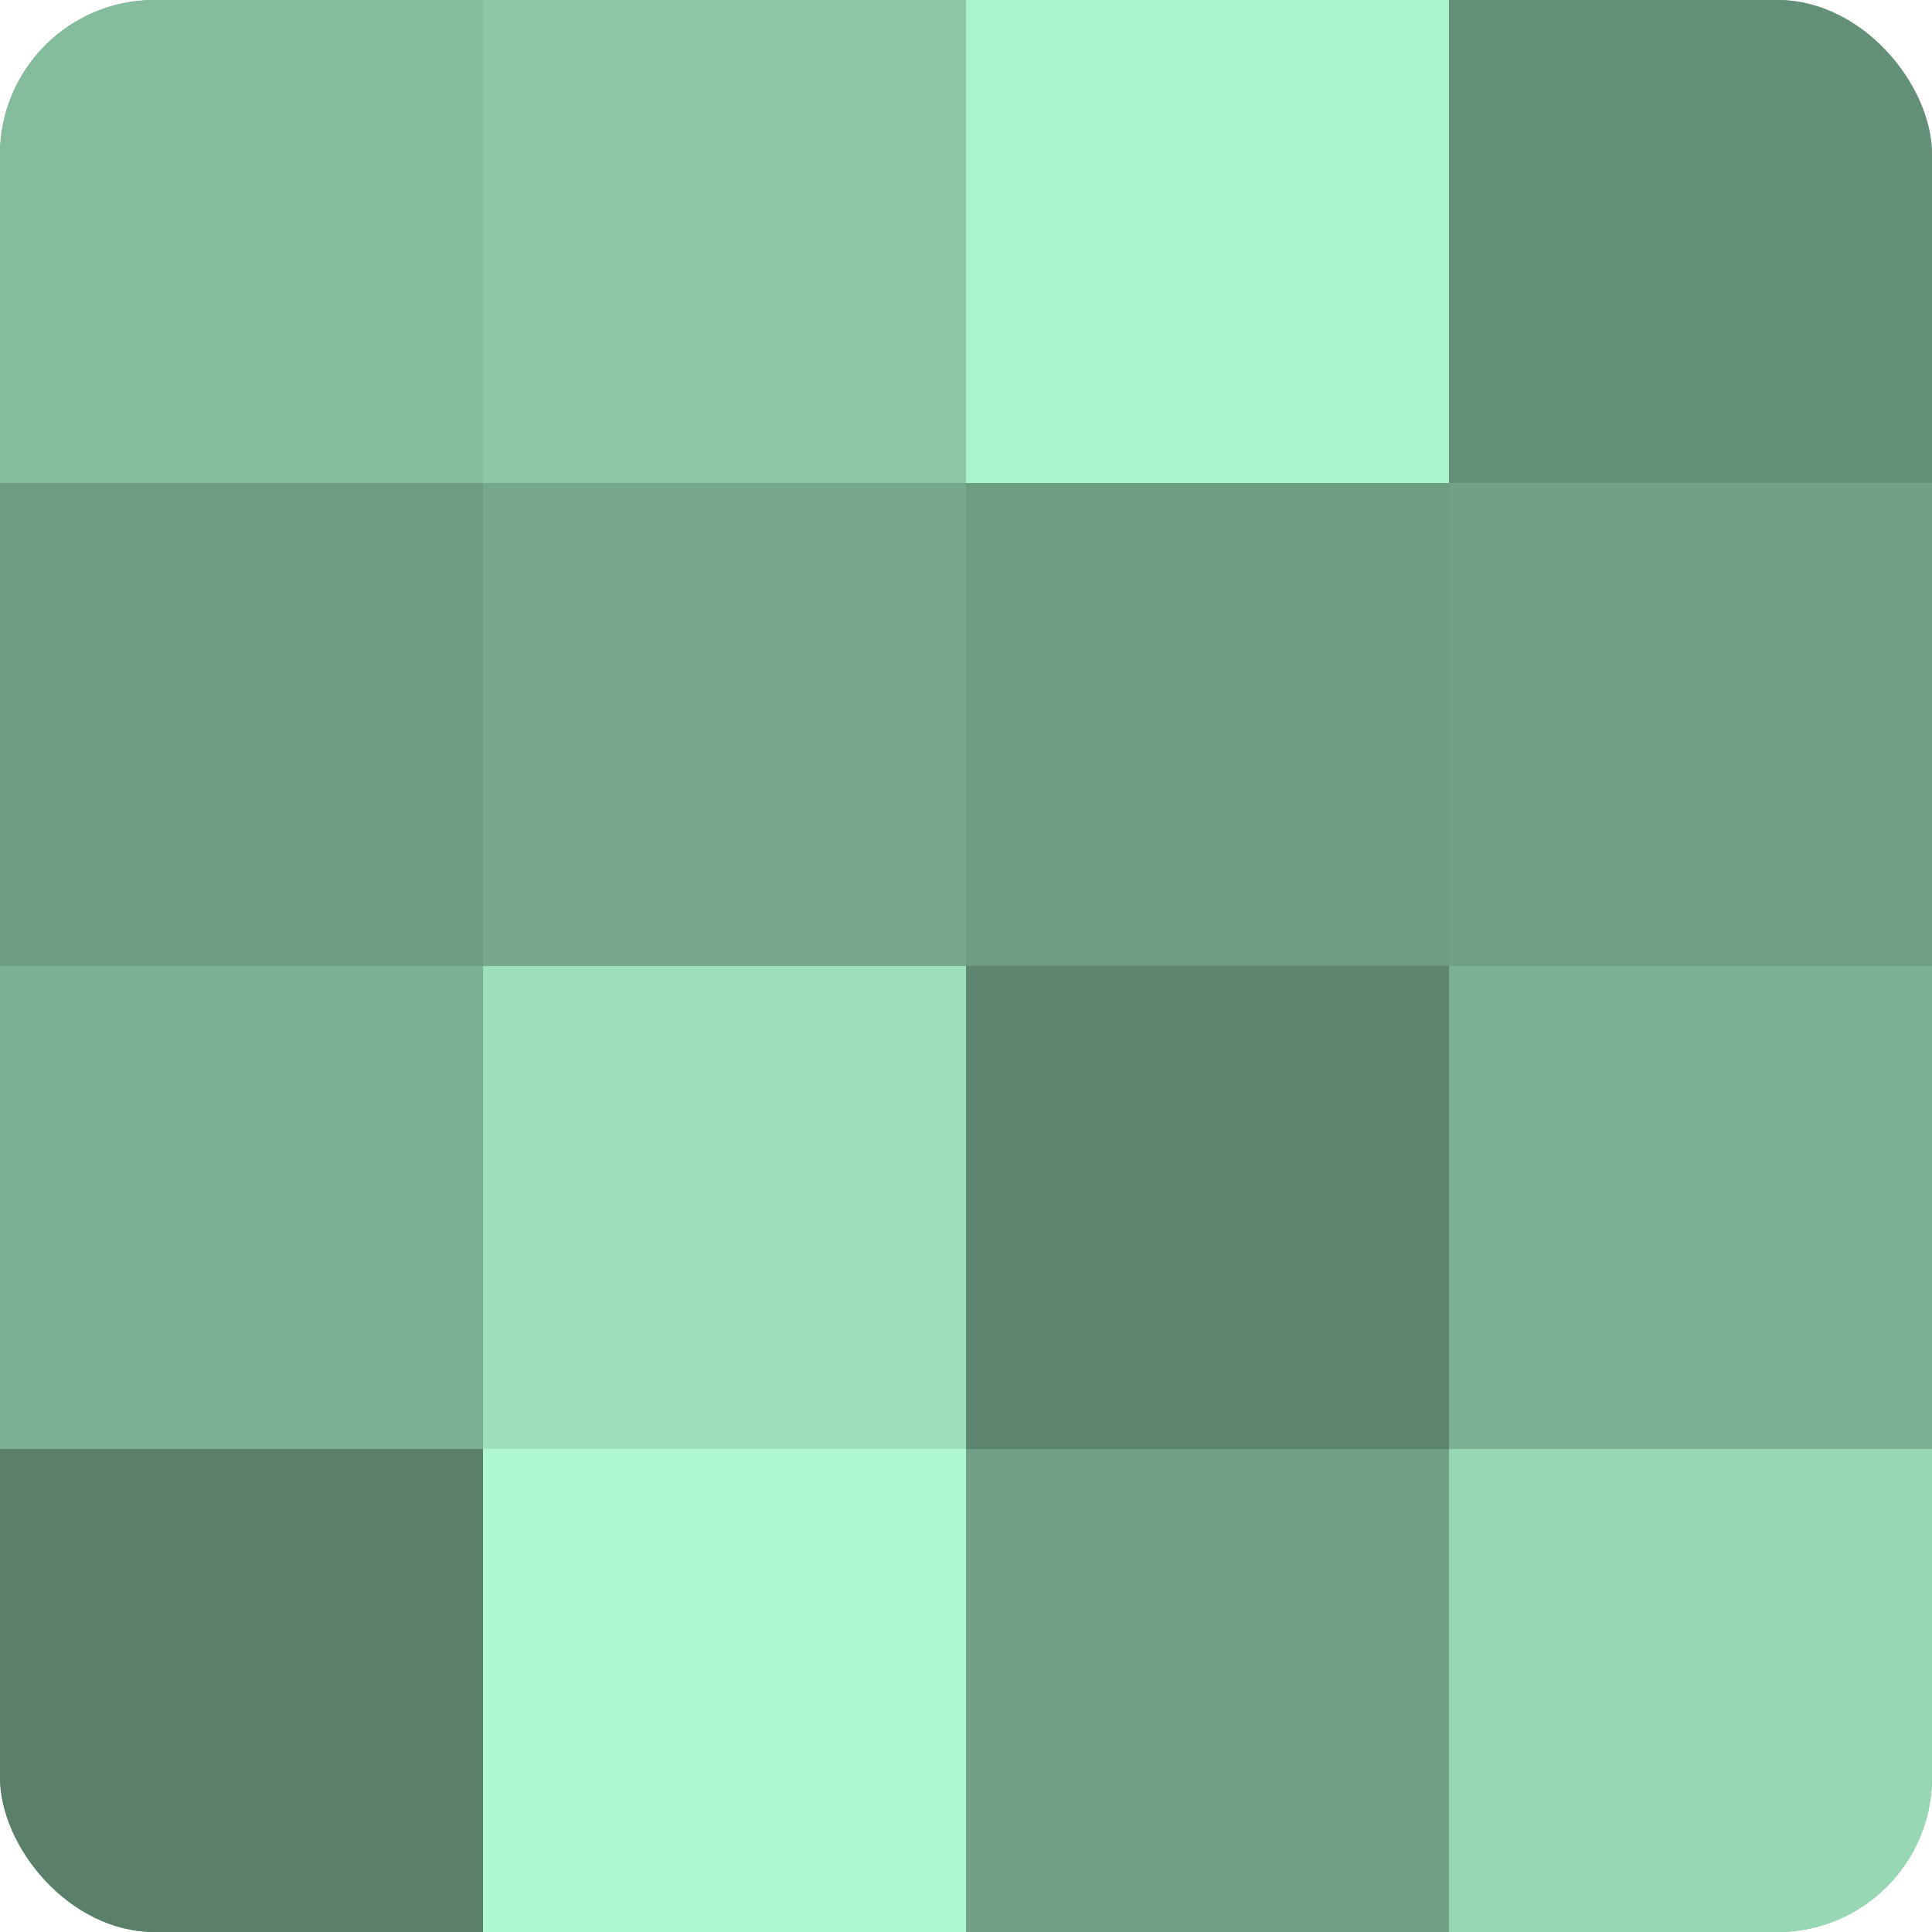 <?xml version="1.0" encoding="UTF-8"?>
<svg xmlns="http://www.w3.org/2000/svg" width="60" height="60" viewBox="0 0 100 100" preserveAspectRatio="xMidYMid meet"><defs><clipPath id="c" width="100" height="100"><rect width="100" height="100" rx="8" ry="8"/></clipPath></defs><g clip-path="url(#c)"><rect width="100" height="100" fill="#70a085"/><rect width="25" height="25" fill="#84bc9c"/><rect y="25" width="25" height="25" fill="#6d9c81"/><rect y="50" width="25" height="25" fill="#7bb092"/><rect y="75" width="25" height="25" fill="#5a806a"/><rect x="25" width="25" height="25" fill="#8cc8a6"/><rect x="25" y="25" width="25" height="25" fill="#76a88b"/><rect x="25" y="50" width="25" height="25" fill="#9de0ba"/><rect x="25" y="75" width="25" height="25" fill="#adf8ce"/><rect x="50" width="25" height="25" fill="#abf4ca"/><rect x="50" y="25" width="25" height="25" fill="#6d9c81"/><rect x="50" y="50" width="25" height="25" fill="#5d846e"/><rect x="50" y="75" width="25" height="25" fill="#70a085"/><rect x="75" width="25" height="25" fill="#659078"/><rect x="75" y="25" width="25" height="25" fill="#70a085"/><rect x="75" y="50" width="25" height="25" fill="#7bb092"/><rect x="75" y="75" width="25" height="25" fill="#97d8b3"/></g></svg>
